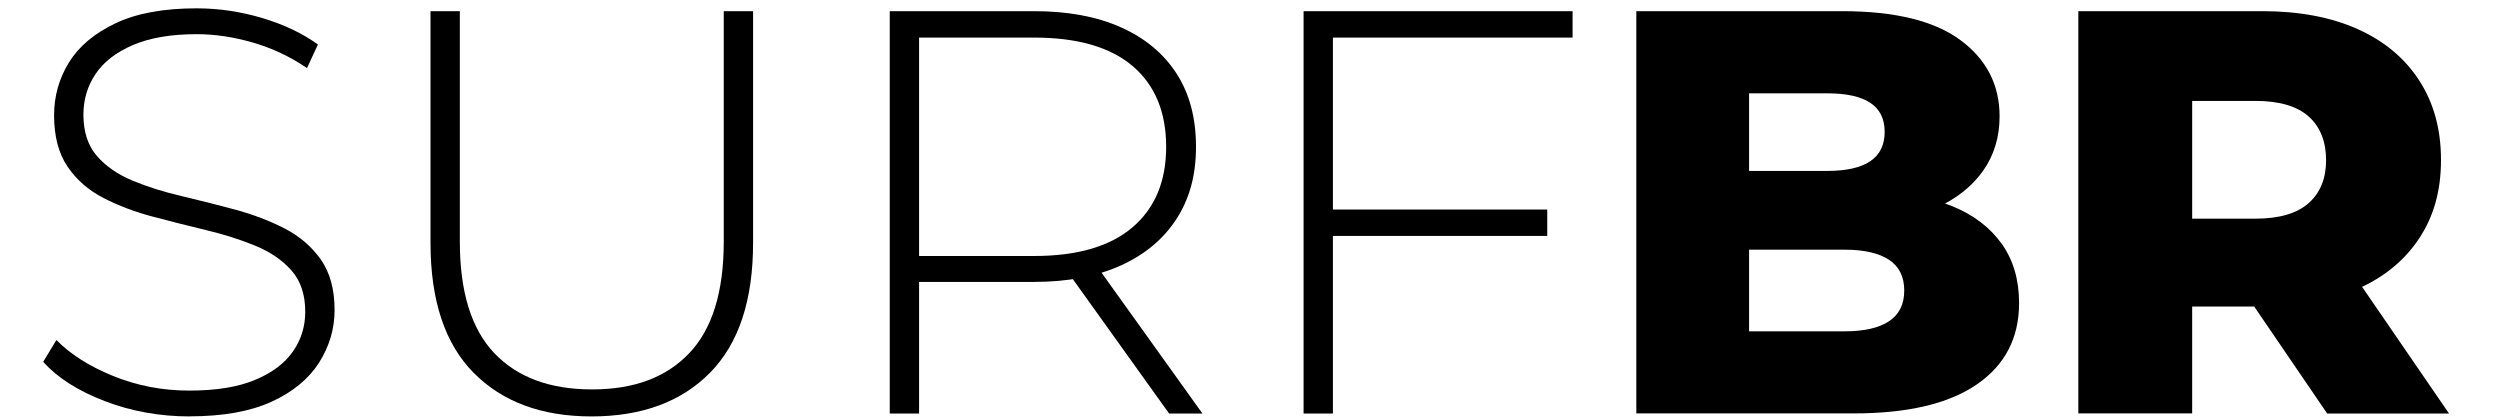 <?xml version="1.0" encoding="UTF-8"?>
<svg xmlns="http://www.w3.org/2000/svg" id="Camada_1" version="1.1" viewBox="0 0 300 50">
  <path d="M22.76,49.97c-3.59,0-6.98-.61-10.17-1.83-3.2-1.22-5.67-2.79-7.41-4.72l1.59-2.62c1.66,1.7,3.92,3.14,6.79,4.31,2.87,1.17,5.92,1.76,9.14,1.76s5.85-.42,7.9-1.28c2.05-.85,3.56-1.99,4.55-3.41.99-1.42,1.48-3.01,1.48-4.76,0-2.07-.55-3.72-1.66-4.97s-2.55-2.23-4.35-2.97c-1.79-.73-3.75-1.36-5.86-1.86-2.12-.51-4.25-1.05-6.41-1.62-2.16-.57-4.14-1.32-5.93-2.24-1.79-.92-3.23-2.17-4.31-3.76-1.08-1.59-1.62-3.64-1.62-6.17,0-2.3.6-4.41,1.79-6.35,1.2-1.93,3.06-3.49,5.59-4.69,2.53-1.2,5.77-1.79,9.72-1.79,2.67,0,5.3.39,7.9,1.17,2.6.78,4.82,1.84,6.66,3.17l-1.31,2.83c-2.02-1.38-4.2-2.4-6.52-3.07-2.32-.67-4.56-1-6.72-1-3.08,0-5.63.44-7.66,1.31-2.02.87-3.52,2.03-4.48,3.48-.97,1.45-1.45,3.07-1.45,4.86,0,2.07.54,3.72,1.62,4.97,1.08,1.24,2.52,2.23,4.31,2.97,1.79.74,3.77,1.36,5.93,1.86,2.16.51,4.3,1.05,6.41,1.62,2.11.58,4.07,1.32,5.86,2.24,1.79.92,3.24,2.16,4.35,3.72,1.1,1.56,1.66,3.59,1.66,6.07,0,2.25-.62,4.36-1.86,6.31s-3.14,3.52-5.69,4.69c-2.55,1.17-5.83,1.76-9.83,1.76Z"></path>
  <path d="M70.97,49.97c-5.98,0-10.69-1.75-14.14-5.24-3.45-3.49-5.17-8.69-5.17-15.59V1.34h3.52v27.66c0,6.02,1.38,10.48,4.14,13.38,2.76,2.9,6.67,4.35,11.73,4.35s8.9-1.45,11.66-4.35c2.76-2.9,4.14-7.36,4.14-13.38V1.34h3.52v27.8c0,6.9-1.72,12.09-5.17,15.59-3.45,3.49-8.19,5.24-14.21,5.24Z"></path>
  <path d="M106.77,49.62V1.34h17.31c4.05,0,7.52.64,10.41,1.93,2.9,1.29,5.13,3.14,6.69,5.55,1.56,2.41,2.34,5.35,2.34,8.79s-.78,6.24-2.34,8.66c-1.56,2.41-3.79,4.28-6.69,5.59-2.9,1.31-6.37,1.97-10.41,1.97h-15.38l1.59-1.66v17.45h-3.52ZM110.29,32.38l-1.59-1.66h15.38c5.2,0,9.14-1.15,11.83-3.45,2.69-2.3,4.03-5.52,4.03-9.66s-1.34-7.41-4.03-9.69-6.63-3.41-11.83-3.41h-15.38l1.59-1.72v29.59ZM140.29,49.62l-12.55-17.52h4l12.55,17.52h-4Z"></path>
  <path d="M159.95,49.62h-3.52V1.34h32.28v3.17h-28.76v45.11ZM159.53,25.14h26.14v3.17h-26.14v-3.17Z"></path>
  <path d="M196.36,49.62V1.34h24.69c6.35,0,11.08,1.16,14.21,3.48,3.13,2.32,4.69,5.37,4.69,9.14,0,2.48-.66,4.66-1.97,6.52s-3.15,3.33-5.52,4.41c-2.37,1.08-5.18,1.62-8.45,1.62l1.38-3.31c3.4,0,6.37.52,8.9,1.55,2.53,1.03,4.49,2.53,5.9,4.48,1.4,1.96,2.1,4.33,2.1,7.14,0,4.18-1.69,7.44-5.07,9.76-3.38,2.32-8.31,3.48-14.79,3.48h-26.07ZM209.88,39.76h11.45c2.35,0,4.13-.4,5.35-1.21,1.22-.8,1.83-2.04,1.83-3.69s-.61-2.88-1.83-3.69c-1.22-.8-3-1.21-5.35-1.21h-12.41v-9.45h10.35c2.3,0,4.02-.39,5.17-1.17,1.15-.78,1.72-1.95,1.72-3.52s-.58-2.72-1.72-3.48c-1.15-.76-2.87-1.14-5.17-1.14h-9.38v28.55Z"></path>
  <path d="M249.4,49.62V1.34h22.07c4.41,0,8.22.71,11.42,2.14,3.2,1.43,5.67,3.48,7.41,6.17,1.75,2.69,2.62,5.87,2.62,9.55s-.87,6.77-2.62,9.41c-1.75,2.64-4.22,4.67-7.41,6.07-3.2,1.4-7,2.1-11.42,2.1h-14.48l6.07-5.72v18.55h-13.66ZM263.06,32.52l-6.07-6.28h13.66c2.85,0,4.98-.62,6.38-1.86,1.4-1.24,2.1-2.97,2.1-5.17s-.7-4-2.1-5.24c-1.4-1.24-3.53-1.86-6.38-1.86h-13.66l6.07-6.28v26.69ZM279.26,49.62l-12-17.59h14.55l12.07,17.59h-14.62Z"></path>
</svg>
